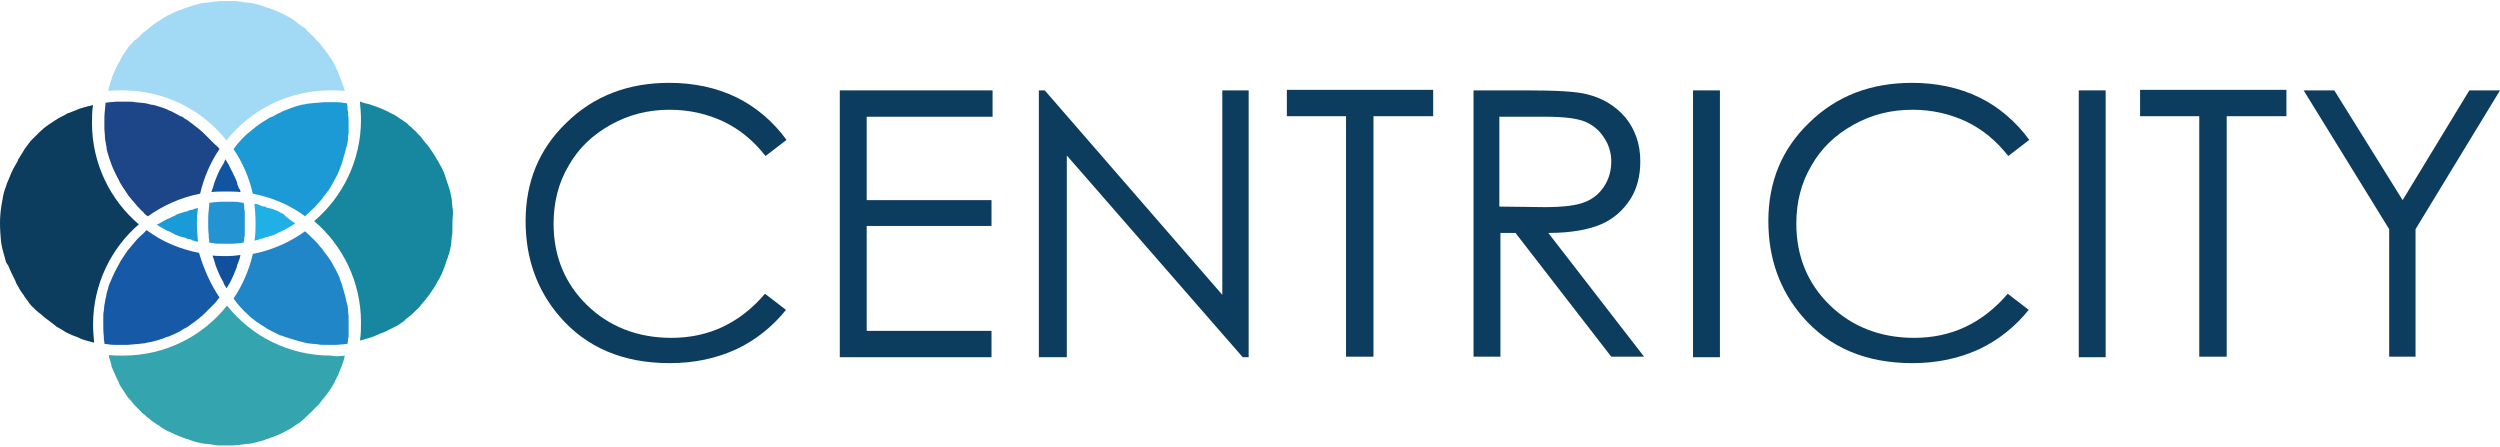 <?xml version="1.0" encoding="utf-8"?>
<!-- Generator: Adobe Illustrator 27.1.1, SVG Export Plug-In . SVG Version: 6.00 Build 0)  -->
<svg version="1.1" xmlns="http://www.w3.org/2000/svg" xmlns:xlink="http://www.w3.org/1999/xlink" x="0px" y="0px"
	 viewBox="0 0 464.7 83.1" style="enable-background:new 0 0 464.7 83.1;" xml:space="preserve">
<style type="text/css">
	.st0{display:none;}
	.st1{display:inline;fill:#18699B;}
	.st2{display:inline;fill:#FFFFFF;}
	.st3{display:inline;fill:#0C3C5E;}
	.st4{display:inline;fill:#9CD8F6;}
	.st5{display:inline;}
	.st6{fill:#3E9FD8;}
	.st7{fill:#FFFFFF;}
	.st8{fill:#0C3C5E;}
	.st9{fill:#18699B;}
	.st10{fill:#9CD8F6;}
	.st11{fill:#1787A0;}
	.st12{fill:#165AA7;}
	.st13{fill:#11509D;}
	.st14{fill:#34A4AF;}
	.st15{fill:#2186C8;}
	.st16{fill:#A2D9F4;}
	.st17{fill:#1C4688;}
	.st18{fill:#199BD7;}
	.st19{fill:#1054A2;}
	.st20{fill:#2393D1;}
	.st21{fill:#21B0E6;}
	.st22{fill:#1B9AD6;}
</style>
<g id="Rationale_x2F_font_x2F_colors">
</g>
<g id="PLACE_LOGO_HERE">
	<g class="st0">
		<path class="st1" d="M-1886.6,188c-9.2,0-17.8-5.4-21.7-13.8c-0.1-0.1-0.3-0.6-0.3-0.6c0-0.1-0.1-0.2-0.1-0.2
			c-0.2-0.4-0.3-0.7-0.4-1c-1-2.6-1.4-5.4-1.4-8.2c0-8.6,4.7-16.6,12.2-20.8l0.1-0.1c3.5-2,7.5-3,11.6-3c13.2,0,23.9,10.7,23.9,23.9
			C-1862.7,177.2-1873.4,188-1886.6,188z"/>
		<path class="st2" d="M-1886.6,140.8c12.8,0,23.3,10.4,23.3,23.3c0,12.8-10.4,23.3-23.3,23.3c-9,0-17.3-5.3-21.1-13.5
			c0-0.1-0.1-0.2-0.1-0.3c0-0.1-0.1-0.2-0.1-0.3c0,0,0-0.1-0.1-0.1l0-0.1l0-0.1c-0.1-0.3-0.3-0.6-0.4-0.9c-0.9-2.6-1.4-5.3-1.4-8
			c0-8.4,4.5-16.2,11.8-20.3l0.1,0l0,0l0,0C-1894.4,141.8-1890.5,140.8-1886.6,140.8 M-1886.6,139.5c-4.3,0-8.4,1.1-11.9,3.1
			c0,0-0.1,0-0.1,0.1c-7.5,4.2-12.5,12.2-12.5,21.4c0,3,0.5,5.8,1.5,8.4c0.1,0.3,0.3,0.7,0.4,1c0,0.1,0.1,0.2,0.1,0.3
			c0.1,0.2,0.2,0.4,0.3,0.6c3.9,8.4,12.4,14.2,22.2,14.2c13.5,0,24.5-11,24.5-24.5C-1862.1,150.5-1873,139.5-1886.6,139.5
			L-1886.6,139.5z"/>
	</g>
	<g class="st0">
		<path class="st3" d="M-1924.8,188c-9.2,0-17.8-5.4-21.7-13.8c-0.1-0.1-0.1-0.2-0.2-0.3l-0.1-0.3c0-0.1-0.1-0.1-0.1-0.2
			c-0.2-0.4-0.3-0.7-0.4-1c-1-2.6-1.4-5.4-1.4-8.2c0-8.6,4.7-16.6,12.2-20.8l0.1-0.1c3.5-2,7.5-3,11.6-3c13.2,0,23.9,10.7,23.9,23.9
			C-1900.9,177.2-1911.6,188-1924.8,188z"/>
		<path class="st2" d="M-1924.8,140.8c12.8,0,23.3,10.4,23.3,23.3c0,12.8-10.4,23.3-23.3,23.3c-9,0-17.3-5.3-21.1-13.5
			c0-0.1-0.1-0.2-0.1-0.3c0-0.1-0.1-0.2-0.1-0.3c0,0,0-0.1-0.1-0.1l0-0.1l0-0.1c-0.1-0.3-0.3-0.6-0.4-0.9c-0.9-2.6-1.4-5.3-1.4-8
			c0-8.4,4.5-16.2,11.8-20.3l0.1,0l0,0l0,0C-1932.7,141.8-1928.8,140.8-1924.8,140.8 M-1924.8,139.5c-4.3,0-8.4,1.1-11.9,3.1
			c0,0-0.1,0-0.1,0.1c-7.5,4.2-12.5,12.2-12.5,21.4c0,3,0.5,5.8,1.5,8.4c0.1,0.3,0.3,0.7,0.4,1c0,0.1,0.1,0.2,0.1,0.3
			c0.1,0.2,0.2,0.4,0.3,0.6c3.9,8.4,12.4,14.2,22.2,14.2c13.5,0,24.5-11,24.5-24.5C-1900.3,150.5-1911.3,139.5-1924.8,139.5
			L-1924.8,139.5z"/>
	</g>
	<g class="st0">
		<path class="st4" d="M-1905.7,169.5c-9.2,0-17.8-5.4-21.7-13.8c-0.1-0.1-0.1-0.2-0.2-0.3l-0.1-0.3c0-0.1-0.1-0.1-0.1-0.2
			c-0.2-0.4-0.3-0.7-0.4-1c-1-2.6-1.4-5.4-1.4-8.2c0-8.6,4.7-16.6,12.2-20.8l0.1,0c3.5-2,7.5-3,11.6-3c13.2,0,23.9,10.7,23.9,23.9
			C-1881.8,158.8-1892.5,169.5-1905.7,169.5z"/>
		<path class="st2" d="M-1905.7,122.3c12.8,0,23.3,10.4,23.3,23.3c0,12.8-10.4,23.3-23.3,23.3c-9,0-17.3-5.3-21.1-13.5
			c0-0.1-0.1-0.2-0.1-0.3c0-0.1-0.1-0.2-0.1-0.3c0,0,0-0.1-0.1-0.1l0-0.1l0-0.1c-0.1-0.3-0.3-0.6-0.4-0.9c-0.9-2.6-1.4-5.3-1.4-8
			c0-8.4,4.5-16.2,11.8-20.3l0,0l0.1,0l0,0l0,0C-1913.5,123.3-1909.6,122.3-1905.7,122.3 M-1905.7,121.1c-4.3,0-8.4,1.1-11.9,3.1
			c0,0-0.1,0-0.1,0.1c-7.5,4.2-12.5,12.2-12.5,21.4c0,3,0.5,5.8,1.5,8.4c0.1,0.3,0.3,0.7,0.4,1c0,0.1,0.1,0.2,0.1,0.3
			c0.1,0.2,0.2,0.4,0.3,0.6c3.9,8.4,12.4,14.2,22.2,14.2c13.5,0,24.5-11,24.5-24.5C-1881.2,132.1-1892.1,121.1-1905.7,121.1
			L-1905.7,121.1z"/>
	</g>
	<g class="st0">
		<g class="st5">
			<path class="st6" d="M-1905.7,206.4c-9.2,0-17.8-5.4-21.7-13.8c-0.1-0.1-0.1-0.2-0.2-0.3l-0.1-0.3c0-0.1-0.1-0.1-0.1-0.2
				c-0.2-0.4-0.3-0.7-0.4-1c-1-2.6-1.4-5.4-1.4-8.2c0-8.6,4.7-16.6,12.2-20.8l0.1-0.1c3.5-2,7.5-3,11.6-3
				c13.2,0,23.9,10.7,23.9,23.9C-1881.8,195.7-1892.5,206.4-1905.7,206.4z"/>
			<path class="st7" d="M-1905.7,159.3c12.8,0,23.3,10.4,23.3,23.3c0,12.8-10.4,23.3-23.3,23.3c-9,0-17.3-5.3-21.1-13.5
				c0-0.1-0.1-0.2-0.1-0.3c0-0.1-0.1-0.2-0.1-0.3c0,0,0-0.1-0.1-0.1l0-0.1l0-0.1c-0.1-0.3-0.3-0.6-0.4-0.9c-0.9-2.6-1.4-5.3-1.4-8
				c0-8.4,4.5-16.2,11.8-20.3l0.1,0l0,0l0,0C-1913.5,160.3-1909.6,159.3-1905.7,159.3 M-1905.7,158c-4.3,0-8.4,1.1-11.9,3.1
				c0,0-0.1,0-0.1,0.1c-7.5,4.2-12.5,12.2-12.5,21.4c0,3,0.5,5.8,1.5,8.4c0.1,0.3,0.3,0.7,0.4,1c0,0.1,0.1,0.2,0.1,0.3
				c0.1,0.2,0.2,0.4,0.3,0.6c3.9,8.4,12.4,14.2,22.2,14.2c13.5,0,24.5-11,24.5-24.5C-1881.2,169-1892.1,158-1905.7,158L-1905.7,158z
				"/>
		</g>
	</g>
	<g class="st0">
		<path class="st2" d="M-1924.8,140.8c12.8,0,23.3,10.4,23.3,23.3c0,12.8-10.4,23.3-23.3,23.3c-9,0-17.3-5.3-21.1-13.5
			c0-0.1-0.1-0.2-0.1-0.3c0-0.1-0.1-0.2-0.1-0.3c0,0,0-0.1-0.1-0.1l0-0.1l0-0.1c-0.1-0.3-0.3-0.6-0.4-0.9c-0.9-2.6-1.4-5.3-1.4-8
			c0-8.4,4.5-16.2,11.8-20.3l0.1,0l0,0l0,0C-1932.7,141.8-1928.8,140.8-1924.8,140.8 M-1924.8,139.5c-4.3,0-8.4,1.1-11.9,3.1
			c0,0-0.1,0-0.1,0.1c-7.5,4.2-12.5,12.2-12.5,21.4c0,3,0.5,5.8,1.5,8.4c0.1,0.3,0.3,0.7,0.4,1c0,0.1,0.1,0.2,0.1,0.3
			c0.1,0.2,0.2,0.4,0.3,0.6c3.9,8.4,12.4,14.2,22.2,14.2c13.5,0,24.5-11,24.5-24.5C-1900.3,150.5-1911.3,139.5-1924.8,139.5
			L-1924.8,139.5z"/>
	</g>
	<g class="st0">
		<g class="st5">
			<path class="st8" d="M-1677.6,268.7l-3.9,3c-2.2-2.8-4.7-4.9-7.8-6.4c-3-1.4-6.3-2.2-10-2.2c-4,0-7.6,0.9-11,2.8s-6,4.4-7.8,7.6
				c-1.9,3.2-2.8,6.8-2.8,10.8c0,6,2.1,11.1,6.2,15.1c4.1,4,9.4,6.1,15.7,6.1c6.9,0,12.7-2.7,17.4-8.2l3.9,3
				c-2.5,3.1-5.6,5.6-9.2,7.3c-3.7,1.7-7.8,2.6-12.4,2.6c-8.7,0-15.5-2.9-20.5-8.7c-4.2-4.9-6.3-10.8-6.3-17.7
				c0-7.3,2.5-13.4,7.6-18.3c5.1-5,11.5-7.4,19.1-7.4c4.6,0,8.8,0.9,12.5,2.7S-1679.9,265.4-1677.6,268.7z"/>
			<path class="st8" d="M-1667.6,259.5h28.4v4.9h-23.4v15.5h23.2v4.9h-23.2v19.5h23.2v4.9h-28.2V259.5z"/>
			<path class="st8" d="M-1630.6,309.1v-49.6h1.1l33,38v-38h4.9v49.6h-1.1l-32.7-37.5v37.5H-1630.6z"/>
			<path class="st8" d="M-1584.5,264.4v-4.9h27.2v4.9h-11.1v44.7h-5.1v-44.7H-1584.5z"/>
			<path class="st8" d="M-1549.9,259.5h9.9c5.5,0,9.2,0.2,11.2,0.7c2.9,0.7,5.3,2.1,7.2,4.3c1.8,2.2,2.8,4.9,2.8,8.2
				c0,2.7-0.6,5.1-1.9,7.1c-1.3,2-3.1,3.6-5.4,4.6c-2.4,1-5.6,1.6-9.8,1.6l17.8,23h-6.1l-17.8-23h-2.8v23h-5V259.5z M-1545,264.4
				v16.8l8.5,0.1c3.3,0,5.8-0.3,7.3-0.9c1.6-0.6,2.8-1.6,3.7-3s1.3-2.9,1.3-4.6c0-1.7-0.5-3.2-1.4-4.5c-0.9-1.4-2.1-2.3-3.5-2.9
				c-1.5-0.6-3.9-0.9-7.3-0.9H-1545z"/>
			<path class="st8" d="M-1509,259.5h5v49.6h-5V259.5z"/>
			<path class="st8" d="M-1446.6,268.7l-3.9,3c-2.2-2.8-4.7-4.9-7.8-6.4c-3-1.4-6.3-2.2-10-2.2c-4,0-7.6,0.9-11,2.8s-6,4.4-7.8,7.6
				c-1.9,3.2-2.8,6.8-2.8,10.8c0,6,2.1,11.1,6.2,15.1c4.1,4,9.4,6.1,15.7,6.1c6.9,0,12.7-2.7,17.4-8.2l3.9,3
				c-2.5,3.1-5.6,5.6-9.2,7.3c-3.7,1.7-7.8,2.6-12.4,2.6c-8.7,0-15.5-2.9-20.5-8.7c-4.2-4.9-6.3-10.8-6.3-17.7
				c0-7.3,2.5-13.4,7.6-18.3c5.1-5,11.5-7.4,19.1-7.4c4.6,0,8.8,0.9,12.5,2.7S-1448.9,265.4-1446.6,268.7z"/>
			<path class="st8" d="M-1437.3,259.5h5v49.6h-5V259.5z"/>
			<path class="st8" d="M-1425.9,264.4v-4.9h27.2v4.9h-11.1v44.7h-5.1v-44.7H-1425.9z"/>
			<path class="st8" d="M-1395.6,259.5h5.7l12.7,20.4l12.5-20.4h5.7l-15.7,25.9v23.7h-4.9v-23.7L-1395.6,259.5z"/>
		</g>
		<g class="st5">
			<path class="st9" d="M-1740.1,284.3c0,10.7-8.7,19.4-19.4,19.4c-7.8,0-14.5-4.6-17.6-11.2c-0.1-0.2-0.1-0.3-0.2-0.5
				c0-0.1-0.1-0.2-0.1-0.2c-0.1-0.3-0.2-0.5-0.3-0.8c-0.8-2.1-1.2-4.3-1.2-6.7c0-7.3,4-13.6,9.9-16.9c0,0,0.1,0,0.1,0
				c2.8-1.6,6-2.4,9.4-2.4C-1748.8,264.9-1740.1,273.6-1740.1,284.3z"/>
			<path class="st8" d="M-1789.3,284.3c0,10.7-8.7,19.4-19.4,19.4c-7.8,0-14.5-4.6-17.6-11.2c-0.1-0.2-0.1-0.3-0.2-0.5
				c0-0.1-0.1-0.2-0.1-0.2c-0.1-0.3-0.2-0.5-0.3-0.8c-0.8-2.1-1.2-4.3-1.2-6.7c0-7.3,4-13.6,9.9-16.9c0,0,0.1,0,0.1,0
				c2.8-1.6,6-2.4,9.4-2.4C-1798,264.9-1789.3,273.6-1789.3,284.3z"/>
			<path class="st6" d="M-1764.7,309c0,10.7-8.7,19.4-19.4,19.4c-7.8,0-14.5-4.6-17.6-11.2c-0.1-0.2-0.1-0.3-0.2-0.5
				c0-0.1-0.1-0.2-0.1-0.2c-0.1-0.3-0.2-0.5-0.3-0.8c-0.8-2.1-1.2-4.3-1.2-6.7c0-7.3,4-13.6,9.9-16.9c0,0,0.1,0,0.1,0
				c2.8-1.6,6-2.4,9.4-2.4C-1773.4,289.5-1764.7,298.2-1764.7,309z"/>
			<path class="st10" d="M-1764.7,259.7c0,10.7-8.7,19.4-19.4,19.4c-7.8,0-14.5-4.6-17.6-11.2c-0.1-0.2-0.1-0.3-0.2-0.5
				c0-0.1-0.1-0.2-0.1-0.2c-0.1-0.3-0.2-0.5-0.3-0.8c-0.8-2.1-1.2-4.3-1.2-6.7c0-7.3,4-13.6,9.9-16.9c0,0,0.1,0,0.1,0
				c2.8-1.6,6-2.4,9.4-2.4C-1773.4,240.2-1764.7,248.9-1764.7,259.7z"/>
		</g>
	</g>
	<g class="st0">
		<g class="st5">
			<path class="st9" d="M-1751.5,20.1c9.2,9.2,9.2,24.1,0,33.3c-6.7,6.7-16.4,8.5-24.7,5.5c-0.2-0.1-0.4-0.1-0.6-0.2
				c-0.1,0-0.2-0.1-0.3-0.1c-0.3-0.1-0.6-0.3-0.9-0.4c-2.4-1.1-4.7-2.7-6.7-4.7c-6.2-6.2-8.2-15.1-6-23c0,0,0-0.1,0-0.1
				c1-3.7,3-7.2,6-10.2C-1775.6,10.9-1760.7,10.9-1751.5,20.1z"/>
			<path class="st8" d="M-1783.5,52c9.2,9.2,9.2,24.1,0,33.3c-6.7,6.7-16.4,8.5-24.7,5.5c-0.2-0.1-0.4-0.1-0.6-0.2
				c-0.1,0-0.2-0.1-0.3-0.1c-0.3-0.1-0.6-0.3-0.9-0.4c-2.4-1.1-4.7-2.7-6.7-4.7c-6.2-6.2-8.2-15.1-6-23c0,0,0-0.1,0-0.1
				c1-3.7,3-7.2,6-10.2C-1807.5,42.8-1792.6,42.8-1783.5,52z"/>
			<path class="st6" d="M-1751.5,52c9.2,9.2,9.2,24.1,0,33.3c-6.7,6.7-16.4,8.5-24.7,5.5c-0.2-0.1-0.4-0.1-0.6-0.2
				c-0.1,0-0.2-0.1-0.3-0.1c-0.3-0.1-0.6-0.3-0.9-0.4c-2.4-1.1-4.7-2.7-6.7-4.7c-6.2-6.2-8.2-15.1-6-23c0,0,0-0.1,0-0.1
				c1-3.7,3-7.2,6-10.2C-1775.6,42.8-1760.7,42.8-1751.5,52z"/>
			<path class="st10" d="M-1783.5,20.1c9.2,9.2,9.2,24.1,0,33.3c-6.7,6.7-16.4,8.5-24.7,5.5c-0.2-0.1-0.4-0.1-0.6-0.2
				c-0.1,0-0.2-0.1-0.3-0.1c-0.3-0.1-0.6-0.3-0.9-0.4c-2.4-1.1-4.7-2.7-6.7-4.7c-6.2-6.2-8.2-15.1-6-23c0,0,0-0.1,0-0.1
				c1-3.7,3-7.2,6-10.2C-1807.5,10.9-1792.6,10.9-1783.5,20.1z"/>
		</g>
		<g class="st5">
			<path class="st8" d="M-1674.2,37.1l-3.9,3c-2.2-2.8-4.7-4.9-7.8-6.4c-3-1.4-6.3-2.2-10-2.2c-4,0-7.6,0.9-11,2.8s-6,4.4-7.8,7.6
				c-1.9,3.2-2.8,6.8-2.8,10.8c0,6,2.1,11.1,6.2,15.1c4.1,4,9.4,6.1,15.7,6.1c6.9,0,12.7-2.7,17.4-8.2l3.9,3
				c-2.5,3.1-5.6,5.6-9.2,7.3c-3.7,1.7-7.8,2.6-12.4,2.6c-8.7,0-15.5-2.9-20.5-8.7c-4.2-4.9-6.3-10.8-6.3-17.7
				c0-7.3,2.5-13.4,7.6-18.3c5.1-5,11.5-7.4,19.1-7.4c4.6,0,8.8,0.9,12.5,2.7S-1676.6,33.8-1674.2,37.1z"/>
			<path class="st8" d="M-1664.2,27.9h28.4v4.9h-23.4v15.5h23.2v4.9h-23.2v19.5h23.2v4.9h-28.2V27.9z"/>
			<path class="st8" d="M-1627.2,77.4V27.9h1.1l33,38v-38h4.9v49.6h-1.1l-32.7-37.5v37.5H-1627.2z"/>
			<path class="st8" d="M-1581.1,32.7v-4.9h27.2v4.9h-11.1v44.7h-5.1V32.7H-1581.1z"/>
			<path class="st8" d="M-1546.6,27.9h9.9c5.5,0,9.2,0.2,11.2,0.7c2.9,0.7,5.3,2.1,7.2,4.3c1.8,2.2,2.8,4.9,2.8,8.2
				c0,2.7-0.6,5.1-1.9,7.1c-1.3,2-3.1,3.6-5.4,4.6c-2.4,1-5.6,1.6-9.8,1.6l17.8,23h-6.1l-17.8-23h-2.8v23h-5V27.9z M-1541.6,32.7
				v16.8l8.5,0.1c3.3,0,5.8-0.3,7.3-0.9c1.6-0.6,2.8-1.6,3.7-3s1.3-2.9,1.3-4.6c0-1.7-0.5-3.2-1.4-4.5c-0.9-1.4-2.1-2.3-3.5-2.9
				c-1.5-0.6-3.9-0.9-7.3-0.9H-1541.6z"/>
			<path class="st8" d="M-1505.7,27.9h5v49.6h-5V27.9z"/>
			<path class="st8" d="M-1443.2,37.1l-3.9,3c-2.2-2.8-4.7-4.9-7.8-6.4c-3-1.4-6.3-2.2-10-2.2c-4,0-7.6,0.9-11,2.8s-6,4.4-7.8,7.6
				c-1.9,3.2-2.8,6.8-2.8,10.8c0,6,2.1,11.1,6.2,15.1c4.1,4,9.4,6.1,15.7,6.1c6.9,0,12.7-2.7,17.4-8.2l3.9,3
				c-2.5,3.1-5.6,5.6-9.2,7.3c-3.7,1.7-7.8,2.6-12.4,2.6c-8.7,0-15.5-2.9-20.5-8.7c-4.2-4.9-6.3-10.8-6.3-17.7
				c0-7.3,2.5-13.4,7.6-18.3c5.1-5,11.5-7.4,19.1-7.4c4.6,0,8.8,0.9,12.5,2.7S-1445.6,33.8-1443.2,37.1z"/>
			<path class="st8" d="M-1434,27.9h5v49.6h-5V27.9z"/>
			<path class="st8" d="M-1422.6,32.7v-4.9h27.2v4.9h-11.1v44.7h-5.1V32.7H-1422.6z"/>
			<path class="st8" d="M-1392.2,27.9h5.7l12.7,20.4l12.5-20.4h5.7l-15.7,25.9v23.7h-4.9V53.8L-1392.2,27.9z"/>
		</g>
	</g>
	<g class="st0">
		<g class="st5">
			<path class="st10" d="M-1784.5,171.6c-9.2,0-17.8-5.4-21.7-13.8c-0.1-0.1-0.1-0.2-0.2-0.3l-0.1-0.3c0-0.1-0.1-0.2-0.1-0.2
				c-0.2-0.4-0.3-0.7-0.4-1c-1-2.6-1.4-5.4-1.4-8.2c0-8.6,4.7-16.6,12.2-20.8l0.1-0.1c3.5-2,7.5-3,11.6-3
				c13.2,0,23.9,10.7,23.9,23.9C-1760.6,160.9-1771.3,171.6-1784.5,171.6z"/>
			<path class="st7" d="M-1784.5,124.5c12.8,0,23.3,10.4,23.3,23.3c0,12.8-10.4,23.3-23.3,23.3c-9,0-17.3-5.3-21.1-13.5
				c0-0.1-0.1-0.2-0.1-0.3c0-0.1-0.1-0.2-0.1-0.3c0,0,0-0.1,0-0.1l0-0.1l0-0.1c-0.1-0.3-0.3-0.6-0.4-0.9c-0.9-2.6-1.4-5.3-1.4-8
				c0-8.4,4.5-16.2,11.8-20.3l0.1,0l0,0l0,0C-1792.3,125.5-1788.4,124.5-1784.5,124.5 M-1784.5,123.2c-4.3,0-8.4,1.1-11.9,3.1
				c0,0-0.1,0-0.1,0.1c-7.5,4.2-12.5,12.2-12.5,21.4c0,3,0.5,5.8,1.5,8.4c0.1,0.3,0.3,0.7,0.4,1c0,0.1,0.1,0.2,0.1,0.3
				c0.1,0.2,0.2,0.4,0.3,0.6c3.9,8.4,12.4,14.2,22.2,14.2c13.5,0,24.5-11,24.5-24.5S-1770.9,123.2-1784.5,123.2L-1784.5,123.2z"/>
		</g>
		<g class="st5">
			<path class="st9" d="M-1764.7,190.1c-9.2,0-17.8-5.4-21.7-13.8c-0.1-0.1-0.1-0.2-0.2-0.3l-0.1-0.3c0-0.1-0.1-0.2-0.1-0.2
				c-0.2-0.4-0.3-0.7-0.4-1c-1-2.6-1.4-5.4-1.4-8.2c0-8.6,4.7-16.6,12.2-20.8l0.1,0c3.5-2,7.5-3,11.6-3c13.2,0,23.9,10.7,23.9,23.9
				C-1740.9,179.4-1751.6,190.1-1764.7,190.1z"/>
			<path class="st7" d="M-1764.7,142.9c12.8,0,23.3,10.4,23.3,23.3c0,12.8-10.4,23.3-23.3,23.3c-9,0-17.3-5.3-21.1-13.5
				c0-0.1-0.1-0.2-0.1-0.3c0-0.1-0.1-0.2-0.1-0.3c0,0,0-0.1-0.1-0.1l0-0.1l0-0.1c-0.1-0.3-0.3-0.6-0.4-0.9c-0.9-2.6-1.4-5.3-1.4-8
				c0-8.4,4.5-16.2,11.9-20.3l0.1,0l0,0l0,0C-1772.6,143.9-1768.7,142.9-1764.7,142.9 M-1764.7,141.7c-4.3,0-8.4,1.1-11.9,3.1
				c0,0-0.1,0-0.1,0.1c-7.5,4.2-12.5,12.2-12.5,21.4c0,3,0.5,5.8,1.5,8.4c0.1,0.3,0.3,0.7,0.4,1c0,0.1,0.1,0.2,0.1,0.3
				c0.1,0.2,0.2,0.4,0.3,0.6c3.9,8.4,12.4,14.2,22.2,14.2c13.5,0,24.5-11,24.5-24.5C-1740.2,152.7-1751.2,141.7-1764.7,141.7
				L-1764.7,141.7z"/>
		</g>
		<g class="st5">
			<path class="st8" d="M-1803,190.1c-9.2,0-17.8-5.4-21.7-13.8c-0.1-0.1-0.1-0.2-0.2-0.3l-0.1-0.3c0-0.1-0.1-0.1-0.1-0.2
				c-0.2-0.4-0.3-0.7-0.4-1c-1-2.6-1.4-5.4-1.4-8.2c0-8.6,4.7-16.6,12.2-20.8l0.1-0.1c3.5-2,7.5-3,11.6-3
				c13.2,0,23.9,10.7,23.9,23.9C-1779.1,179.4-1789.8,190.1-1803,190.1z"/>
			<path class="st7" d="M-1803,142.9c12.8,0,23.3,10.4,23.3,23.3c0,12.8-10.4,23.3-23.3,23.3c-9,0-17.3-5.3-21.1-13.5
				c0-0.1-0.1-0.2-0.1-0.3c0-0.1-0.1-0.2-0.1-0.3c0,0,0-0.1-0.1-0.1l0-0.1l0-0.1c-0.1-0.3-0.3-0.6-0.4-0.9c-0.9-2.6-1.4-5.3-1.4-8
				c0-8.4,4.5-16.2,11.8-20.3l0.1,0l0,0l0,0C-1810.8,143.9-1806.9,142.9-1803,142.9 M-1803,141.7c-4.3,0-8.4,1.1-11.9,3.1
				c0,0-0.1,0-0.1,0.1c-7.5,4.2-12.5,12.2-12.5,21.4c0,3,0.5,5.8,1.5,8.4c0.1,0.3,0.3,0.7,0.4,1c0,0.1,0.1,0.2,0.1,0.3
				c0.1,0.2,0.2,0.4,0.3,0.6c3.9,8.4,12.4,14.2,22.2,14.2c13.5,0,24.5-11,24.5-24.5C-1778.4,152.7-1789.4,141.7-1803,141.7
				L-1803,141.7z"/>
		</g>
		<g class="st5">
			<path class="st6" d="M-1784.5,208.6c-9.2,0-17.8-5.4-21.7-13.8c-0.1-0.1-0.1-0.2-0.2-0.3l-0.1-0.3c0-0.1-0.1-0.2-0.1-0.2
				c-0.2-0.4-0.3-0.7-0.4-1c-1-2.6-1.4-5.4-1.4-8.2c0-8.6,4.7-16.6,12.2-20.8l0.1,0c3.5-2,7.5-3,11.6-3c13.2,0,23.9,10.7,23.9,23.9
				C-1760.6,197.9-1771.3,208.6-1784.5,208.6z"/>
			<path class="st7" d="M-1784.5,161.4c12.8,0,23.3,10.4,23.3,23.3c0,12.8-10.4,23.3-23.3,23.3c-9,0-17.3-5.3-21.1-13.5
				c0-0.1-0.1-0.2-0.1-0.3c0-0.1-0.1-0.2-0.1-0.3c0,0,0-0.1-0.1-0.1l0-0.1l0-0.1c-0.1-0.3-0.3-0.6-0.4-0.9c-0.9-2.6-1.4-5.3-1.4-8
				c0-8.4,4.5-16.2,11.8-20.3l0.1,0l0,0l0,0C-1792.3,162.4-1788.4,161.4-1784.5,161.4 M-1784.5,160.2c-4.3,0-8.4,1.1-11.9,3.1
				c0,0-0.1,0-0.1,0.1c-7.5,4.2-12.5,12.2-12.5,21.4c0,3,0.5,5.8,1.5,8.4c0.1,0.3,0.3,0.7,0.4,1c0,0.1,0.1,0.2,0.1,0.3
				c0.1,0.2,0.2,0.4,0.3,0.6c3.9,8.4,12.4,14.2,22.2,14.2c13.5,0,24.5-11,24.5-24.5C-1760,171.1-1770.9,160.2-1784.5,160.2
				L-1784.5,160.2z"/>
		</g>
	</g>
	<g class="st0">
		<path class="st2" d="M-1886.6,140.8c12.8,0,23.3,10.4,23.3,23.3c0,12.8-10.4,23.3-23.3,23.3c-9,0-17.3-5.3-21.1-13.5
			c0-0.1-0.1-0.2-0.1-0.3c0-0.1-0.1-0.2-0.1-0.3c0,0,0-0.1-0.1-0.1l0-0.1l0-0.1c-0.1-0.3-0.3-0.6-0.4-0.9c-0.9-2.6-1.4-5.3-1.4-8
			c0-8.4,4.5-16.2,11.8-20.3l0.1,0l0,0l0,0C-1894.4,141.8-1890.5,140.8-1886.6,140.8 M-1886.6,139.5c-4.3,0-8.4,1.1-11.9,3.1
			c0,0-0.1,0-0.1,0.1c-7.5,4.2-12.5,12.2-12.5,21.4c0,3,0.5,5.8,1.5,8.4c0.1,0.3,0.3,0.7,0.4,1c0,0.1,0.1,0.2,0.1,0.3
			c0.1,0.2,0.2,0.4,0.3,0.6c3.9,8.4,12.4,14.2,22.2,14.2c13.5,0,24.5-11,24.5-24.5C-1862.1,150.5-1873,139.5-1886.6,139.5
			L-1886.6,139.5z"/>
	</g>
	<g class="st0">
		<g class="st5">
			<path class="st7" d="M-1905.7,122.3c12.8,0,23.3,10.4,23.3,23.3c0,12.8-10.4,23.3-23.3,23.3c-9,0-17.3-5.3-21.1-13.5
				c0-0.1-0.1-0.2-0.1-0.3c0-0.1-0.1-0.2-0.1-0.3c0,0,0-0.1-0.1-0.1l0-0.1l0-0.1c-0.1-0.3-0.3-0.6-0.4-0.9c-0.9-2.6-1.4-5.3-1.4-8
				c0-8.4,4.5-16.2,11.8-20.3l0,0l0.1,0l0,0l0,0C-1913.5,123.3-1909.6,122.3-1905.7,122.3 M-1905.7,121.1c-4.3,0-8.4,1.1-11.9,3.1
				c0,0-0.1,0-0.1,0.1c-7.5,4.2-12.5,12.2-12.5,21.4c0,3,0.5,5.8,1.5,8.4c0.1,0.3,0.3,0.7,0.4,1c0,0.1,0.1,0.2,0.1,0.3
				c0.1,0.2,0.2,0.4,0.3,0.6c3.9,8.4,12.4,14.2,22.2,14.2c13.5,0,24.5-11,24.5-24.5C-1881.2,132.1-1892.1,121.1-1905.7,121.1
				L-1905.7,121.1z"/>
		</g>
		<g class="st5">
			<path class="st7" d="M-1905.7,159.3c12.8,0,23.3,10.4,23.3,23.3c0,12.8-10.4,23.3-23.3,23.3c-9,0-17.3-5.3-21.1-13.5
				c0-0.1-0.1-0.2-0.1-0.3c0-0.1-0.1-0.2-0.1-0.3c0,0,0-0.1-0.1-0.1l0-0.1l0-0.1c-0.1-0.3-0.3-0.6-0.4-0.9c-0.9-2.6-1.4-5.3-1.4-8
				c0-8.4,4.5-16.2,11.8-20.3l0.1,0l0,0l0,0C-1913.5,160.3-1909.6,159.3-1905.7,159.3 M-1905.7,158c-4.3,0-8.4,1.1-11.9,3.1
				c0,0-0.1,0-0.1,0.1c-7.5,4.2-12.5,12.2-12.5,21.4c0,3,0.5,5.8,1.5,8.4c0.1,0.3,0.3,0.7,0.4,1c0,0.1,0.1,0.2,0.1,0.3
				c0.1,0.2,0.2,0.4,0.3,0.6c3.9,8.4,12.4,14.2,22.2,14.2c13.5,0,24.5-11,24.5-24.5C-1881.2,169-1892.1,158-1905.7,158L-1905.7,158z
				"/>
		</g>
	</g>
	<g>
		<g>
			<path class="st8" d="M17.3,60.3c0,1.1,0.1,2.3,0.2,3.4c-0.4-0.1-0.8-0.2-1.1-0.3c-0.2-0.1-0.5-0.1-0.7-0.2
				c-0.3-0.1-0.7-0.2-1-0.4c-0.4-0.2-0.8-0.3-1.3-0.5c-0.6-0.3-1.2-0.5-1.7-0.9c-0.2-0.1-0.5-0.3-0.7-0.4c-0.4-0.2-0.7-0.4-1-0.7
				c-0.3-0.2-0.5-0.4-0.8-0.6c-0.5-0.4-1.1-0.8-1.6-1.3C7,58,6.4,57.4,5.8,56.8c-0.2-0.2-0.4-0.5-0.6-0.8c-0.2-0.3-0.4-0.5-0.6-0.8
				c0,0-0.1-0.1-0.1-0.2c-0.4-0.5-0.8-1.1-1.1-1.7c-0.2-0.3-0.4-0.6-0.5-1c-0.5-1-1-2-1.4-3C1.2,49,1.1,48.7,1,48.3v0
				c-0.2-0.7-0.4-1.4-0.6-2.2c-0.1-0.4-0.1-0.7-0.2-1.1C0.1,43.9,0,42.7,0,41.5c0-1.2,0.1-2.3,0.3-3.5c0.1-0.4,0.1-0.7,0.2-1.1
				c0.1-0.7,0.3-1.5,0.6-2.2c0,0,0,0,0,0c0.1-0.4,0.2-0.7,0.4-1.1c0.4-1,0.8-2,1.4-3c0.2-0.3,0.4-0.6,0.5-1C3.7,29.2,4,28.6,4.4,28
				c0,0,0.1-0.1,0.1-0.2c0.2-0.3,0.4-0.5,0.6-0.8c0.2-0.3,0.4-0.5,0.6-0.8c0.3-0.3,0.6-0.6,0.9-0.9c0.2-0.2,0.5-0.5,0.7-0.7
				c0.5-0.5,1.1-1,1.7-1.4c0.3-0.2,0.6-0.4,0.9-0.6c0.6-0.4,1.2-0.8,1.9-1.1c0.3-0.2,0.6-0.3,0.9-0.5c0,0,0.1,0,0.1,0
				c0.3-0.1,0.7-0.3,1-0.4c0,0,0,0,0,0c0.3-0.1,0.7-0.3,1-0.4c0.3-0.1,0.7-0.2,1-0.3c0,0,0.1,0,0.1,0c0.3-0.1,0.5-0.2,0.8-0.2
				c0.2-0.1,0.4-0.1,0.6-0.2c-0.2,1.1-0.2,2.2-0.2,3.4c0,7.5,3.4,14.3,8.7,18.8C20.7,46.1,17.3,52.8,17.3,60.3z"/>
			<path class="st11" d="M84.1,41.5c0,0.4,0,0.8,0,1.1c0,0.4,0,0.9-0.1,1.3c0,0.3-0.1,0.6-0.1,0.9c0,0.1,0,0.2,0,0.3
				c0,0.2-0.1,0.4-0.1,0.6c0,0.2-0.1,0.3-0.1,0.5c-0.1,0.5-0.2,1-0.4,1.4c0,0.2-0.1,0.4-0.2,0.6c-0.1,0.4-0.3,0.8-0.4,1.2
				c-0.1,0.3-0.2,0.5-0.3,0.8c0,0.1,0,0.1-0.1,0.2c-0.1,0.3-0.2,0.6-0.4,0.9c0,0,0,0,0,0c-0.1,0.3-0.3,0.6-0.5,0.9
				c-0.5,1-1.1,1.9-1.7,2.7c-0.1,0.2-0.2,0.3-0.4,0.5c-0.3,0.4-0.6,0.8-0.9,1.1c-0.1,0.1-0.2,0.3-0.3,0.4c-0.3,0.4-0.7,0.7-1,1
				c-0.1,0.1-0.3,0.3-0.4,0.4c-0.2,0.2-0.5,0.4-0.7,0.6c-0.3,0.2-0.6,0.4-0.8,0.7c-0.3,0.2-0.7,0.5-1,0.7c-0.2,0.1-0.4,0.3-0.7,0.4
				c-0.1,0-0.2,0.1-0.2,0.1c-0.2,0.1-0.4,0.2-0.6,0.3c-0.4,0.2-0.8,0.4-1.2,0.6c-0.3,0.1-0.5,0.2-0.8,0.3c-0.7,0.3-1.3,0.6-2,0.8
				c-0.2,0.1-0.5,0.1-0.7,0.2c-0.4,0.1-0.7,0.2-1.1,0.3c0.2-1.1,0.2-2.2,0.2-3.4c0-7.5-3.4-14.3-8.7-18.8c5.3-4.5,8.7-11.3,8.7-18.8
				c0-1.1-0.1-2.3-0.2-3.4c0.2,0,0.4,0.1,0.6,0.2c0.3,0.1,0.5,0.1,0.8,0.2c0,0,0.1,0,0.1,0c0.7,0.2,1.4,0.5,2,0.7c0,0,0,0,0,0
				c0.3,0.1,0.7,0.3,1,0.4c0.3,0.2,0.7,0.3,1,0.5c0.3,0.2,0.6,0.3,1,0.5c0.3,0.2,0.6,0.4,0.9,0.6c0.3,0.2,0.6,0.4,0.9,0.6
				c0.3,0.2,0.6,0.4,0.8,0.7c0.3,0.2,0.6,0.5,0.9,0.8c0.2,0.2,0.5,0.4,0.7,0.7c0.2,0.2,0.4,0.4,0.6,0.6c0.1,0.1,0.2,0.3,0.3,0.4
				c0.3,0.4,0.6,0.8,0.9,1.1c0.1,0.1,0.2,0.3,0.4,0.5c0.6,0.9,1.2,1.8,1.7,2.7c0.2,0.3,0.3,0.6,0.5,0.9c0,0,0,0,0,0
				c0.2,0.3,0.3,0.7,0.5,1c0.1,0.3,0.2,0.6,0.3,0.9c0.1,0.4,0.3,0.8,0.4,1.2c0.1,0.2,0.1,0.4,0.2,0.6c0.1,0.2,0.1,0.4,0.2,0.6
				c0.1,0.3,0.1,0.6,0.2,0.9c0,0.1,0,0.2,0.1,0.4c0,0.2,0.1,0.5,0.1,0.7c0,0.1,0,0.2,0,0.3c0,0.3,0.1,0.6,0.1,0.9
				c0.1,0.4,0.1,0.9,0.1,1.3C84.1,40.8,84.1,41.2,84.1,41.5z"/>
			<path class="st12" d="M40.8,55.3c-0.3,0.3-0.5,0.7-0.8,1c-0.3,0.3-0.6,0.6-0.9,0.9c-0.3,0.3-0.6,0.6-0.9,0.9c0,0,0,0-0.1,0.1
				c-0.3,0.3-0.6,0.6-0.9,0.8c0,0,0,0-0.1,0.1c-0.3,0.2-0.6,0.5-0.9,0.7c-0.3,0.2-0.7,0.5-1,0.7c0,0-0.1,0.1-0.1,0.1
				c-0.3,0.2-0.6,0.4-0.9,0.5c-0.1,0.1-0.2,0.1-0.3,0.2c-0.2,0.1-0.4,0.3-0.7,0.4c-0.2,0.1-0.4,0.2-0.6,0.3
				c-0.3,0.1-0.6,0.3-0.9,0.4c-0.2,0.1-0.4,0.2-0.6,0.2c-1.2,0.5-2.5,0.9-3.8,1.1c-0.1,0-0.3,0.1-0.4,0.1c-0.3,0-0.6,0.1-0.9,0.1
				c-0.3,0-0.7,0.1-1.1,0.1c-0.4,0-0.7,0.1-1.1,0.1h-0.1c-0.4,0-0.7,0-1.1,0c-0.4,0-0.8,0-1.2,0c-0.4,0-0.8,0-1.2-0.1
				c-0.3,0-0.5-0.1-0.8-0.1c0-0.1,0-0.2,0-0.3c-0.1-0.4-0.1-0.7-0.1-1.1c-0.1-0.8-0.1-1.5-0.1-2.3c0-0.4,0-0.8,0-1.2
				c0-0.4,0-0.8,0.1-1.2c0-0.4,0.1-0.7,0.1-1.1v0c0.1-0.3,0.1-0.7,0.2-1c0,0,0-0.1,0-0.1c0.1-0.3,0.2-0.7,0.2-1
				c0.1-0.3,0.2-0.7,0.3-1c0.1-0.5,0.3-1,0.5-1.4c0.1-0.2,0.2-0.5,0.3-0.7c0.3-0.7,0.6-1.3,1-2c0.3-0.5,0.5-1,0.8-1.4
				c0.1-0.2,0.3-0.4,0.4-0.6c0.2-0.3,0.4-0.6,0.6-0.9c0.2-0.2,0.3-0.4,0.5-0.6c0.2-0.2,0.4-0.5,0.6-0.7c0.2-0.2,0.3-0.4,0.5-0.6
				c0.3-0.4,0.7-0.7,1.1-1.1c0.2-0.2,0.5-0.4,0.7-0.7c0.1-0.1,0.1-0.1,0.2-0.1c2.8,2.1,6.1,3.5,9.7,4.2
				C37.9,50.1,39.2,52.9,40.8,55.3z"/>
			<path class="st13" d="M44.7,47.4c-0.1,0.3-0.1,0.6-0.2,0.8c-0.1,0.3-0.2,0.5-0.3,0.8c-0.1,0.2-0.2,0.5-0.2,0.7
				c-0.4,1-0.8,2-1.3,2.9c-0.1,0.2-0.2,0.4-0.3,0.5c-0.1,0.2-0.2,0.3-0.3,0.5h0c0,0,0,0,0,0c0-0.1-0.1-0.1-0.1-0.2
				c-0.2-0.3-0.4-0.6-0.5-1c-0.4-0.6-0.7-1.3-1-2c-0.1-0.3-0.3-0.7-0.4-1c0,0,0,0,0,0c-0.1-0.3-0.2-0.7-0.3-1
				c-0.1-0.3-0.2-0.6-0.3-0.9h0c0.9,0.1,1.8,0.1,2.7,0.1S43.9,47.5,44.7,47.4z"/>
			<path class="st14" d="M64.1,66.1c-0.1,0.5-0.2,0.9-0.4,1.4c-0.1,0.4-0.3,0.9-0.5,1.3c-0.1,0.3-0.2,0.5-0.3,0.8
				c0,0.1-0.1,0.2-0.1,0.2c-0.1,0.2-0.2,0.4-0.3,0.6c-0.2,0.3-0.3,0.7-0.5,1c-0.3,0.5-0.6,1-0.9,1.4c-0.2,0.3-0.4,0.5-0.6,0.8
				c-0.1,0.2-0.3,0.4-0.4,0.5c-0.3,0.3-0.5,0.7-0.8,1c-0.1,0.2-0.3,0.4-0.5,0.5c-0.4,0.4-0.8,0.9-1.3,1.3c-0.1,0.1-0.3,0.3-0.4,0.4
				c-0.2,0.2-0.4,0.3-0.5,0.5c-0.2,0.2-0.4,0.3-0.6,0.5c-0.2,0.2-0.4,0.3-0.7,0.5c-0.2,0.1-0.4,0.3-0.6,0.4c-0.5,0.4-1.1,0.7-1.7,1
				c-0.3,0.2-0.6,0.3-1,0.5c-0.2,0.1-0.4,0.2-0.7,0.3c-0.3,0.1-0.5,0.2-0.8,0.3c-0.3,0.1-0.5,0.2-0.8,0.3c0,0-0.1,0-0.1,0
				c-0.3,0.1-0.5,0.2-0.8,0.3c-0.6,0.2-1.2,0.3-1.9,0.5c-0.2,0-0.5,0.1-0.7,0.1c-0.1,0-0.2,0-0.3,0c-0.2,0-0.5,0.1-0.7,0.1
				c-0.3,0-0.5,0.1-0.8,0.1c-0.3,0-0.7,0.1-1,0.1c0,0-0.1,0-0.1,0c-0.4,0-0.8,0-1.1,0c-0.4,0-0.8,0-1.1,0c0,0-0.1,0-0.1,0
				c-0.3,0-0.7,0-1-0.1c-0.3,0-0.5,0-0.8-0.1c-0.2,0-0.5-0.1-0.7-0.1c-0.1,0-0.2,0-0.3,0c-0.2,0-0.5-0.1-0.7-0.1
				c-0.6-0.1-1.3-0.3-1.9-0.5c-0.3-0.1-0.5-0.2-0.8-0.3c0,0-0.1,0-0.1,0c-0.3-0.1-0.6-0.2-0.8-0.3c-0.3-0.1-0.5-0.2-0.8-0.3
				c-0.2-0.1-0.4-0.2-0.7-0.3c-0.3-0.2-0.7-0.3-1-0.5c0,0,0,0-0.1,0c-0.3-0.2-0.6-0.3-0.9-0.5c-0.2-0.1-0.5-0.3-0.7-0.5
				c-0.2-0.1-0.3-0.2-0.5-0.3c-0.2-0.1-0.4-0.3-0.6-0.4c-0.3-0.2-0.6-0.4-0.9-0.7c-0.3-0.2-0.5-0.4-0.8-0.7c0,0-0.1-0.1-0.2-0.1
				c-0.2-0.2-0.5-0.4-0.7-0.7c-0.3-0.3-0.6-0.6-0.9-0.9c-0.2-0.2-0.4-0.5-0.6-0.7c-0.2-0.3-0.4-0.5-0.7-0.8c0,0,0,0,0,0
				c-0.2-0.3-0.4-0.6-0.6-0.9c-0.2-0.3-0.4-0.6-0.6-0.9c-0.2-0.3-0.4-0.6-0.5-1c-0.2-0.3-0.3-0.6-0.5-1c-0.1-0.3-0.3-0.6-0.4-0.9
				c-0.1-0.2-0.2-0.5-0.3-0.7c-0.1-0.2-0.2-0.4-0.2-0.7c-0.1-0.3-0.2-0.7-0.3-1c-0.1-0.2-0.1-0.5-0.2-0.8c0.9,0.1,1.8,0.1,2.7,0.1
				c7.8,0,14.8-3.6,19.3-9.3c4.5,5.7,11.5,9.3,19.3,9.3C62.3,66.3,63.2,66.2,64.1,66.1z"/>
			<path class="st15" d="M64.8,60.3c0,0.5,0,0.9,0,1.4c0,0.2,0,0.5,0,0.7c0,0.2,0,0.4-0.1,0.5c0,0.1,0,0.2,0,0.3
				c0,0.2-0.1,0.5-0.1,0.7c0,0,0,0,0,0c-0.3,0-0.5,0.1-0.8,0.1c-0.4,0-0.8,0.1-1.2,0.1c-0.4,0-0.8,0-1.2,0c-0.4,0-0.7,0-1.1,0h-0.1
				c-0.4,0-0.8,0-1.1-0.1c-0.4,0-0.7-0.1-1.1-0.1c-0.3,0-0.6-0.1-0.9-0.1c-0.1,0-0.3-0.1-0.4-0.1c-1.3-0.3-2.6-0.7-3.8-1.1
				c-0.2-0.1-0.4-0.2-0.6-0.2c-0.3-0.1-0.6-0.2-0.9-0.4c-0.2-0.1-0.4-0.2-0.6-0.3c-0.2-0.1-0.4-0.2-0.6-0.3
				c-0.1-0.1-0.3-0.2-0.4-0.2c-0.3-0.2-0.6-0.4-0.9-0.6c-0.4-0.2-0.7-0.5-1.1-0.7c-0.4-0.3-0.9-0.7-1.3-1c-0.2-0.2-0.4-0.4-0.6-0.6
				c0,0-0.1-0.1-0.1-0.1c-0.3-0.2-0.5-0.5-0.8-0.8c0,0-0.1-0.1-0.1-0.1c-0.3-0.3-0.5-0.5-0.7-0.8c0,0-0.1-0.1-0.1-0.1
				c-0.2-0.3-0.4-0.5-0.6-0.8c0,0-0.1-0.1-0.1-0.1c1.7-2.5,2.9-5.3,3.6-8.3c3.6-0.7,6.9-2.2,9.7-4.2c0.6,0.5,1.2,1.1,1.8,1.7
				c0.3,0.3,0.6,0.6,0.8,0.9c0.2,0.3,0.5,0.5,0.7,0.8c0,0.1,0.1,0.1,0.1,0.2c0.2,0.3,0.5,0.6,0.7,0.9c0.2,0.3,0.5,0.7,0.7,1
				c0.2,0.3,0.4,0.7,0.6,1.1c0.2,0.3,0.4,0.7,0.6,1.1c0.2,0.4,0.4,0.8,0.5,1.2c0.1,0.4,0.3,0.7,0.4,1.1c0.1,0.3,0.2,0.7,0.3,1.1
				c0.1,0.3,0.2,0.7,0.3,1c0,0.2,0.1,0.3,0.1,0.5c0.1,0.3,0.1,0.6,0.2,0.8c0,0.1,0,0.2,0.1,0.3c0,0.3,0.1,0.6,0.1,0.8
				c0,0.1,0,0.3,0,0.4c0,0.3,0.1,0.6,0.1,0.9c0,0.1,0,0.2,0,0.3C64.8,59.5,64.8,59.9,64.8,60.3z"/>
			<path class="st16" d="M64.1,16.9c-0.9-0.1-1.8-0.1-2.7-0.1c-7.8,0-14.8,3.6-19.3,9.3c-4.5-5.7-11.5-9.3-19.3-9.3
				c-0.9,0-1.8,0-2.7,0.1c0.1-0.3,0.1-0.5,0.2-0.8c0.1-0.3,0.2-0.7,0.3-1c0.1-0.2,0.2-0.4,0.2-0.7c0.1-0.2,0.2-0.5,0.3-0.7
				c0.1-0.3,0.3-0.6,0.4-0.9c0.2-0.3,0.3-0.7,0.5-1c0.2-0.3,0.4-0.6,0.5-1c0.2-0.3,0.4-0.6,0.6-0.9c0.2-0.3,0.4-0.6,0.6-0.9
				c0,0,0,0,0,0c0.2-0.3,0.4-0.6,0.7-0.8c0.2-0.2,0.4-0.5,0.6-0.7C25.4,7.3,25.7,7,26,6.7c0.2-0.2,0.4-0.4,0.7-0.7
				c0,0,0.1-0.1,0.2-0.1c0.2-0.2,0.5-0.4,0.8-0.7c0.3-0.2,0.6-0.5,0.9-0.7c0.2-0.1,0.4-0.3,0.6-0.4c0.2-0.1,0.3-0.2,0.5-0.3
				c0.2-0.2,0.5-0.3,0.7-0.5c0.3-0.2,0.6-0.3,0.9-0.5c0,0,0,0,0.1,0c0.3-0.2,0.6-0.3,1-0.5c0.2-0.1,0.4-0.2,0.7-0.3
				c0.3-0.1,0.5-0.2,0.8-0.3c0.3-0.1,0.5-0.2,0.8-0.3c0,0,0.1,0,0.1,0c0.3-0.1,0.5-0.2,0.8-0.3c0.6-0.2,1.2-0.3,1.9-0.5
				c0.2,0,0.5-0.1,0.7-0.1c0.1,0,0.2,0,0.3,0c0.2,0,0.5-0.1,0.7-0.1c0.3,0,0.5-0.1,0.8-0.1c0.3,0,0.7-0.1,1-0.1c0,0,0.1,0,0.1,0
				c0.4,0,0.8,0,1.1,0c0.4,0,0.8,0,1.1,0c0,0,0.1,0,0.1,0c0.3,0,0.7,0,1,0.1c0.3,0,0.5,0,0.8,0.1c0.2,0,0.5,0.1,0.7,0.1
				c0.1,0,0.2,0,0.3,0c0.2,0,0.5,0.1,0.7,0.1c0.6,0.1,1.3,0.3,1.9,0.5c0.3,0.1,0.5,0.2,0.8,0.3c0,0,0.1,0,0.1,0
				c0.3,0.1,0.6,0.2,0.8,0.3c0.3,0.1,0.5,0.2,0.8,0.3c0.2,0.1,0.4,0.2,0.7,0.3c0.3,0.2,0.7,0.3,1,0.5c0.6,0.3,1.1,0.6,1.7,1
				C54.8,3.9,55,4,55.2,4.2c0.2,0.2,0.4,0.3,0.7,0.5C56,4.8,56.3,5,56.5,5.1c0.2,0.1,0.4,0.3,0.5,0.5c0.1,0.1,0.3,0.3,0.4,0.4
				c0.4,0.4,0.9,0.8,1.3,1.3c0.2,0.2,0.3,0.4,0.5,0.5c0.3,0.3,0.6,0.7,0.8,1c0.1,0.2,0.3,0.4,0.4,0.5c0.2,0.3,0.4,0.5,0.6,0.8
				c0.3,0.5,0.6,0.9,0.9,1.4c0.2,0.3,0.4,0.7,0.5,1c0.1,0.2,0.2,0.4,0.3,0.6c0,0.1,0.1,0.2,0.1,0.2c0.1,0.3,0.2,0.5,0.3,0.8
				c0.2,0.4,0.3,0.9,0.5,1.3C63.8,16,64,16.5,64.1,16.9z"/>
			<path class="st17" d="M40.8,27.7c-1.7,2.5-2.9,5.3-3.6,8.3c-3.6,0.7-6.9,2.2-9.7,4.2c-0.1,0-0.1-0.1-0.2-0.1
				c-0.3-0.2-0.5-0.4-0.7-0.7c-0.4-0.3-0.7-0.7-1.1-1.1c-0.2-0.2-0.3-0.4-0.5-0.6c-0.2-0.2-0.4-0.5-0.6-0.7
				c-0.2-0.2-0.3-0.4-0.5-0.6c-0.2-0.3-0.4-0.6-0.6-0.9c-0.1-0.2-0.3-0.4-0.4-0.6c-0.3-0.5-0.6-0.9-0.8-1.4c-0.3-0.6-0.7-1.3-1-2
				c-0.1-0.2-0.2-0.5-0.3-0.7c-0.2-0.5-0.3-0.9-0.5-1.4c-0.1-0.3-0.2-0.7-0.3-1c-0.1-0.3-0.2-0.7-0.2-1c0,0,0-0.1,0-0.1
				c-0.1-0.3-0.1-0.7-0.2-1v0c-0.1-0.4-0.1-0.7-0.1-1.1c0-0.4-0.1-0.8-0.1-1.2c0-0.4,0-0.8,0-1.2c0-0.8,0-1.6,0.1-2.3
				c0-0.4,0.1-0.8,0.1-1.1c0-0.1,0-0.2,0-0.3c0.3,0,0.5-0.1,0.8-0.1c0.4,0,0.8-0.1,1.2-0.1c0.4,0,0.8,0,1.2,0c0.4,0,0.7,0,1.1,0h0.1
				c0.4,0,0.8,0,1.1,0.1c0.4,0,0.7,0.1,1.1,0.1c0.3,0,0.6,0.1,0.9,0.1c0.1,0,0.3,0.1,0.4,0.1c0.3,0.1,0.7,0.2,1,0.2
				c1.1,0.3,2.1,0.6,3.1,1.1c0.3,0.1,0.5,0.2,0.8,0.4c0.1,0,0.2,0.1,0.2,0.1c0.3,0.1,0.6,0.3,0.9,0.5c0,0,0,0,0.1,0
				c0.3,0.1,0.6,0.3,0.8,0.5c0.1,0,0.1,0.1,0.2,0.1c0.2,0.1,0.5,0.3,0.7,0.5c0.3,0.2,0.6,0.4,0.8,0.6c0.3,0.2,0.6,0.5,0.9,0.7
				c0.4,0.3,0.8,0.7,1.2,1.1c0.2,0.2,0.5,0.5,0.7,0.7c0.3,0.3,0.6,0.6,0.9,0.9C40.3,27.1,40.6,27.4,40.8,27.7z"/>
			<path class="st18" d="M36.6,41.5c0,1.1,0.1,2.3,0.2,3.4c-0.1,0-0.1,0-0.2,0c-0.2,0-0.5-0.1-0.7-0.2c-0.1,0-0.2,0-0.2-0.1
				c-0.3-0.1-0.5-0.2-0.8-0.2c-0.1,0-0.2,0-0.2-0.1c-0.2-0.1-0.5-0.2-0.7-0.2c-0.1,0-0.2-0.1-0.4-0.1c-0.3-0.1-0.5-0.2-0.8-0.3
				c-0.3-0.1-0.5-0.2-0.8-0.4c-0.2-0.1-0.4-0.2-0.6-0.3c-0.1,0-0.2-0.1-0.3-0.1c-0.3-0.2-0.6-0.3-0.9-0.5c-0.2-0.1-0.5-0.3-0.7-0.4
				c-0.1-0.1-0.2-0.2-0.4-0.2c0.1-0.1,0.2-0.1,0.4-0.2c0.2-0.1,0.5-0.3,0.7-0.4c0.3-0.2,0.6-0.3,0.9-0.5c0.1,0,0.2-0.1,0.3-0.1
				c0.2-0.1,0.4-0.2,0.6-0.3c0.3-0.1,0.5-0.2,0.8-0.4c0.2-0.1,0.5-0.2,0.8-0.3c0.1,0,0.2-0.1,0.4-0.1c0.2-0.1,0.5-0.2,0.7-0.2
				c0.1,0,0.2,0,0.2-0.1c0.3-0.1,0.5-0.2,0.8-0.2c0.1,0,0.2,0,0.2-0.1c0.2-0.1,0.5-0.1,0.7-0.2c0.1,0,0.1,0,0.2,0
				C36.7,39.3,36.6,40.4,36.6,41.5z"/>
			<path class="st19" d="M44.7,35.7c-0.9-0.1-1.8-0.1-2.7-0.1s-1.8,0-2.7,0.1h0c0.1-0.3,0.2-0.6,0.3-0.9c0.1-0.3,0.2-0.7,0.3-1
				c0,0,0,0,0,0c0.4-1,0.8-2.1,1.4-3c0.2-0.3,0.4-0.6,0.5-1c0-0.1,0.1-0.1,0.1-0.2v0h0c0.1,0.2,0.2,0.3,0.3,0.5
				c0.1,0.2,0.2,0.3,0.3,0.5c0.2,0.4,0.4,0.8,0.6,1.2c0.2,0.3,0.3,0.7,0.5,1c0.1,0.2,0.2,0.5,0.3,0.7c0.1,0.2,0.2,0.4,0.2,0.7
				c0.1,0.3,0.2,0.5,0.3,0.8C44.6,35.2,44.7,35.4,44.7,35.7z"/>
			<path class="st20" d="M45.5,41.5c0,0.5,0,0.9,0,1.4c0,0.2,0,0.5,0,0.7c0,0.2,0,0.4-0.1,0.5c0,0.1,0,0.2,0,0.3
				c0,0.2-0.1,0.5-0.1,0.7c0,0,0,0,0,0c-0.3,0-0.5,0.1-0.8,0.1c-0.4,0-0.8,0.1-1.2,0.1c-0.4,0-0.8,0-1.2,0c-0.4,0-0.8,0-1.2,0
				c-0.4,0-0.8,0-1.2-0.1c-0.3,0-0.5-0.1-0.8-0.1h0c0-0.1,0-0.2,0-0.3c-0.1-0.4-0.1-0.7-0.1-1.1c-0.1-0.8-0.1-1.5-0.1-2.3
				c0-0.8,0-1.6,0.1-2.3c0-0.4,0.1-0.8,0.1-1.1c0-0.1,0-0.2,0-0.3h0c0.3,0,0.5-0.1,0.8-0.1c0.4,0,0.8-0.1,1.2-0.1c0.4,0,0.8,0,1.2,0
				c0.4,0,0.8,0,1.2,0c0.4,0,0.8,0,1.2,0.1c0.3,0,0.5,0.1,0.8,0.1c0,0,0,0,0,0c0,0.2,0.1,0.5,0.1,0.7c0,0.1,0,0.2,0,0.3
				c0,0.2,0,0.4,0.1,0.5c0,0.2,0,0.5,0,0.7C45.5,40.6,45.5,41.1,45.5,41.5z"/>
			<path class="st21" d="M54.9,41.5c-0.7,0.5-1.4,0.9-2.2,1.3c-0.2,0.1-0.4,0.2-0.6,0.3c-0.3,0.1-0.5,0.2-0.8,0.4
				c-0.2,0.1-0.5,0.2-0.8,0.3c-0.1,0-0.2,0.1-0.4,0.1c-0.2,0.1-0.5,0.2-0.7,0.2c-0.1,0-0.2,0-0.2,0.1c-0.3,0.1-0.5,0.2-0.8,0.2
				c-0.1,0-0.2,0-0.2,0.1c-0.2,0.1-0.5,0.1-0.7,0.2c-0.1,0-0.1,0-0.2,0c0.2-1.1,0.2-2.2,0.2-3.4c0-1.1-0.1-2.3-0.2-3.4
				c0.1,0,0.1,0,0.2,0c0.2,0,0.5,0.1,0.7,0.2c0.1,0,0.2,0,0.2,0.1c0.3,0.1,0.5,0.2,0.8,0.2c0.1,0,0.2,0,0.2,0.1
				c0.2,0.1,0.5,0.2,0.7,0.2c0.1,0,0.2,0.1,0.4,0.1c0.3,0.1,0.5,0.2,0.8,0.3c0.3,0.1,0.5,0.2,0.8,0.4c0.2,0.1,0.4,0.2,0.6,0.3
				C53.5,40.6,54.2,41.1,54.9,41.5z"/>
			<path class="st22" d="M64.8,22.8c0,0.4,0,0.9,0,1.3c0,0.1,0,0.2,0,0.3c0,0.3,0,0.6-0.1,0.9c0,0.1,0,0.3,0,0.4
				c0,0.3-0.1,0.6-0.1,0.8c0,0.1,0,0.2-0.1,0.3c0,0.3-0.1,0.6-0.2,0.8c0,0.2-0.1,0.4-0.1,0.5c-0.1,0.3-0.2,0.7-0.3,1
				c-0.1,0.4-0.2,0.7-0.3,1.1c-0.1,0.4-0.3,0.7-0.4,1.1c-0.2,0.4-0.3,0.8-0.5,1.2c-0.2,0.4-0.4,0.7-0.6,1.1
				c-0.2,0.4-0.4,0.7-0.6,1.1c-0.2,0.3-0.4,0.7-0.7,1c-0.2,0.3-0.4,0.6-0.7,0.9c0,0.1-0.1,0.1-0.1,0.2c-0.2,0.3-0.5,0.6-0.7,0.8
				c-0.3,0.3-0.5,0.6-0.8,0.9c-0.6,0.6-1.2,1.1-1.8,1.7c-2.8-2.1-6.1-3.5-9.7-4.2c-0.7-3-1.9-5.8-3.6-8.3c0,0,0.1-0.1,0.1-0.1
				c0.2-0.3,0.4-0.5,0.6-0.8c0,0,0.1-0.1,0.1-0.1c0.2-0.3,0.5-0.5,0.7-0.8c0,0,0.1-0.1,0.1-0.1c0.2-0.2,0.4-0.4,0.6-0.6
				c0.2-0.2,0.4-0.4,0.7-0.6c0.2-0.2,0.4-0.3,0.6-0.5c0.8-0.7,1.7-1.3,2.7-1.9c0.3-0.2,0.6-0.4,0.9-0.5c0,0,0,0,0.1,0
				c0.3-0.2,0.6-0.3,0.9-0.5c0.1,0,0.2-0.1,0.2-0.1c0.3-0.1,0.5-0.2,0.8-0.4c1-0.4,2-0.8,3.1-1.1c0.3-0.1,0.7-0.2,1-0.2
				c0.1,0,0.3-0.1,0.4-0.1c0.3,0,0.6-0.1,0.9-0.1c0.3,0,0.7-0.1,1.1-0.1c0.4,0,0.7-0.1,1.1-0.1h0.1c0.4,0,0.7,0,1.1,0
				c0.4,0,0.8,0,1.2,0c0.4,0,0.8,0,1.2,0.1c0.3,0,0.5,0.1,0.8,0.1c0,0,0,0,0,0c0,0.2,0.1,0.5,0.1,0.7c0,0.1,0,0.2,0,0.3
				c0,0.2,0,0.4,0.1,0.5c0,0.2,0,0.5,0,0.7C64.8,21.8,64.8,22.3,64.8,22.8z"/>
		</g>
		<g>
			<path class="st8" d="M146.2,26l-3.9,3c-2.2-2.8-4.7-4.9-7.8-6.4c-3-1.4-6.3-2.2-10-2.2c-4,0-7.6,0.9-11,2.8s-6,4.4-7.8,7.6
				c-1.9,3.2-2.8,6.8-2.8,10.8c0,6,2.1,11.1,6.2,15.1c4.1,4,9.4,6.1,15.7,6.1c6.9,0,12.7-2.7,17.4-8.2l3.9,3
				c-2.5,3.1-5.6,5.6-9.2,7.3c-3.7,1.7-7.8,2.6-12.4,2.6c-8.7,0-15.5-2.9-20.5-8.7c-4.2-4.9-6.3-10.8-6.3-17.7
				c0-7.3,2.5-13.4,7.6-18.3c5.1-5,11.5-7.4,19.1-7.4c4.6,0,8.8,0.9,12.5,2.7S143.8,22.7,146.2,26z"/>
			<path class="st8" d="M156.1,16.8h28.4v4.9h-23.4v15.5h23.2V42h-23.2v19.5h23.2v4.9h-28.2V16.8z"/>
			<path class="st8" d="M193.1,66.3V16.8h1.1l33,38v-38h4.9v49.6H231l-32.7-37.5v37.5H193.1z"/>
			<path class="st8" d="M239.2,21.6v-4.9h27.2v4.9h-11.1v44.7h-5.1V21.6H239.2z"/>
			<path class="st8" d="M273.8,16.8h9.9c5.5,0,9.2,0.2,11.2,0.7c2.9,0.7,5.3,2.1,7.2,4.3c1.8,2.2,2.8,4.9,2.8,8.2
				c0,2.7-0.6,5.1-1.9,7.1c-1.3,2-3.1,3.6-5.4,4.6c-2.4,1-5.6,1.6-9.8,1.6l17.8,23h-6.1l-17.8-23h-2.8v23h-5V16.8z M278.7,21.6v16.8
				l8.5,0.1c3.3,0,5.8-0.3,7.3-0.9c1.6-0.6,2.8-1.6,3.7-3s1.3-2.9,1.3-4.6c0-1.7-0.5-3.2-1.4-4.5c-0.9-1.4-2.1-2.3-3.5-2.9
				c-1.5-0.6-3.9-0.9-7.3-0.9H278.7z"/>
			<path class="st8" d="M314.7,16.8h5v49.6h-5V16.8z"/>
			<path class="st8" d="M377.2,26l-3.9,3c-2.2-2.8-4.7-4.9-7.8-6.4c-3-1.4-6.3-2.2-10-2.2c-4,0-7.6,0.9-11,2.8s-6,4.4-7.8,7.6
				c-1.9,3.2-2.8,6.8-2.8,10.8c0,6,2.1,11.1,6.2,15.1c4.1,4,9.4,6.1,15.7,6.1c6.9,0,12.7-2.7,17.4-8.2l3.9,3
				c-2.5,3.1-5.6,5.6-9.2,7.3c-3.7,1.7-7.8,2.6-12.4,2.6c-8.7,0-15.5-2.9-20.5-8.7c-4.2-4.9-6.3-10.8-6.3-17.7
				c0-7.3,2.5-13.4,7.6-18.3c5.1-5,11.5-7.4,19.1-7.4c4.6,0,8.8,0.9,12.5,2.7S374.8,22.7,377.2,26z"/>
			<path class="st8" d="M386.4,16.8h5v49.6h-5V16.8z"/>
			<path class="st8" d="M397.8,21.6v-4.9h27.2v4.9h-11.1v44.7h-5.1V21.6H397.8z"/>
			<path class="st8" d="M428.2,16.8h5.7l12.7,20.4L459,16.8h5.7L449,42.6v23.7h-4.9V42.6L428.2,16.8z"/>
		</g>
	</g>
</g>
</svg>
